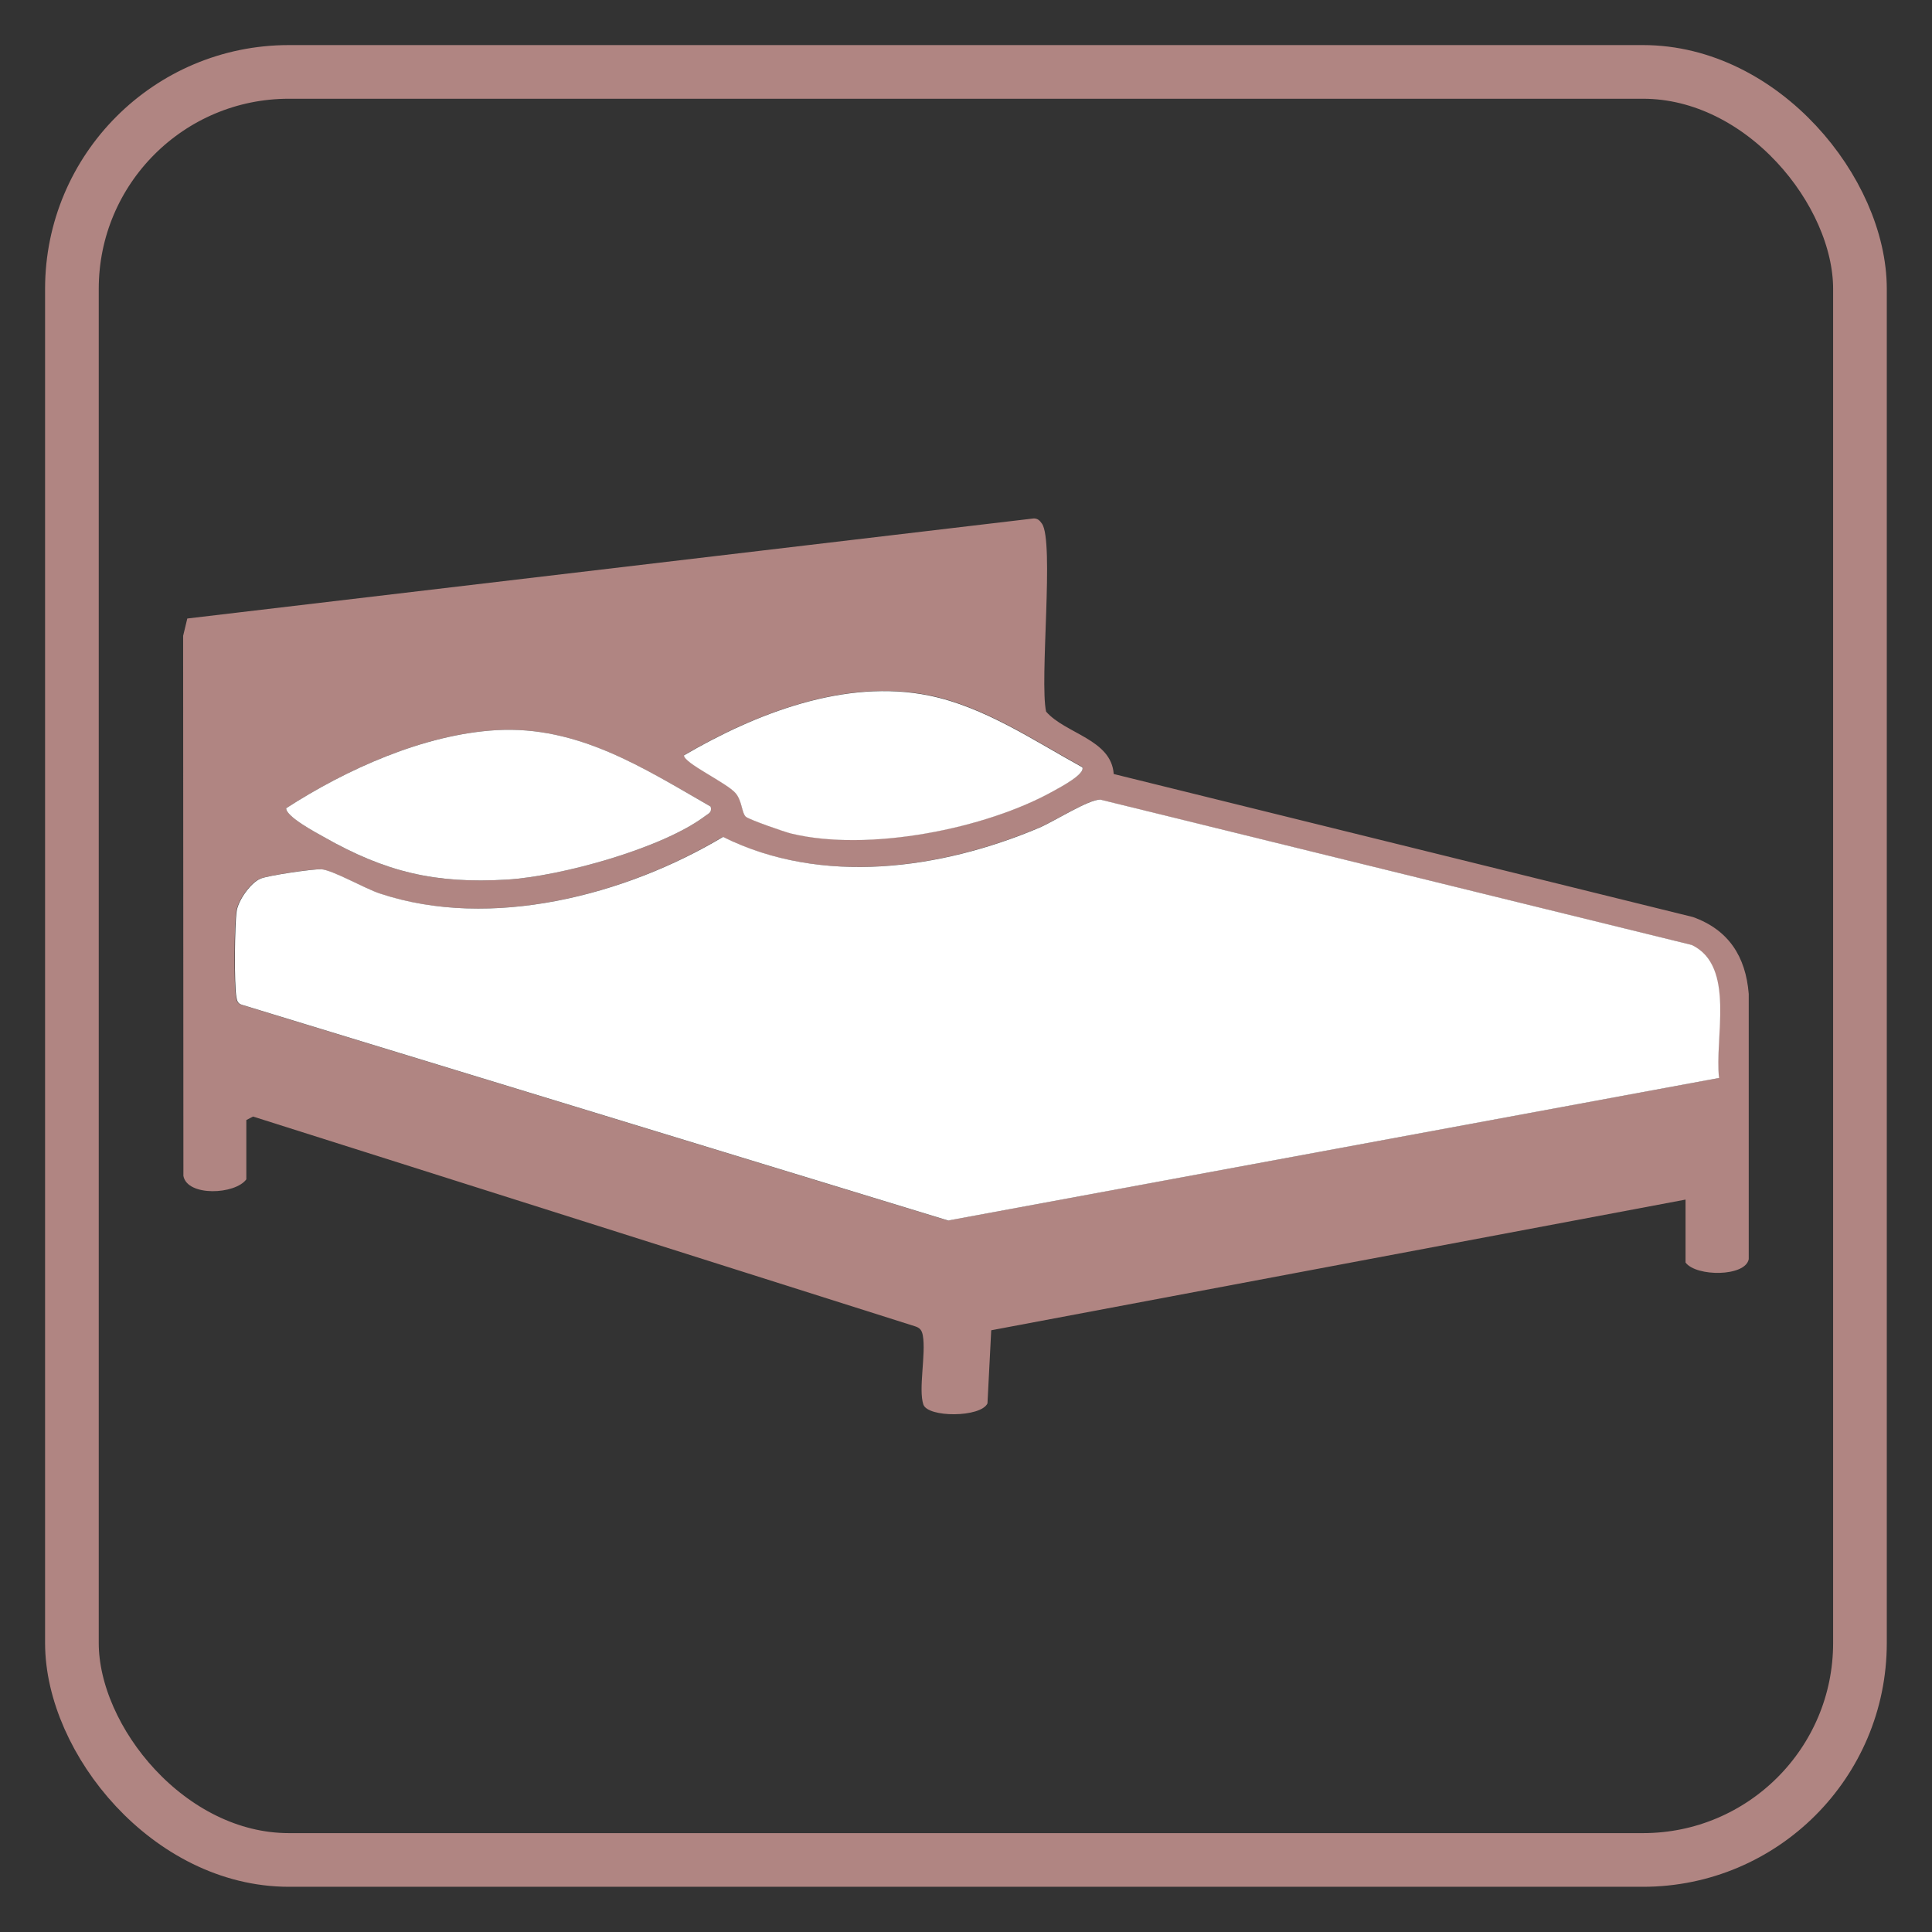 <?xml version="1.0" encoding="UTF-8"?>
<svg id="Layer_1" data-name="Layer 1" xmlns="http://www.w3.org/2000/svg" viewBox="0 0 144 144">
  <rect x="0" y="0" width="144" height="144" fill="#333333" stroke="none"/>
  <defs>
    <style>
      .cls-1 {
        fill: none;
        stroke: #b08582;
        stroke-miterlimit: 10;
        stroke-width: 4px;
      }

      .cls-2 {
        fill: #fff;
      }

      .cls-3 {
        fill: #b08582;
      }
    </style>
  </defs>
  <g>
    <path class="cls-3" d="M18.36,87.9c-.83,1.14-4.39,1.3-4.69-.25l-.02-40.26.31-1.29,63.1-7.46c.3.01.44.16.6.39.93,1.31-.19,11.7.31,14.01,1.45,1.66,4.86,2.06,5.04,4.65l43.17,10.66c2.66.95,3.94,2.95,4.16,5.73v19.77c-.25,1.32-3.92,1.32-4.71.25v-4.69l-51.75,9.74-.28,5.45c-.5,1.06-4.45,1.07-4.78.08-.38-1.14.21-3.79-.04-5.15-.07-.37-.2-.55-.56-.67l-49.36-15.64-.5.26v4.45ZM80.65,57.15c-3.59-1.97-7.27-4.48-11.36-5.32-6.27-1.29-12.98,1.34-18.3,4.45,0,.58,3.2,2.05,3.85,2.82.49.58.45,1.5.77,1.76.27.23,2.86,1.13,3.38,1.25,5.71,1.38,14.5-.33,19.61-3.21.39-.22,2.41-1.26,2.06-1.77ZM52.97,60.12c-5.01-2.88-9.89-6.04-15.95-5.7-5.42.3-11.2,2.92-15.69,5.82,0,.63,2.21,1.8,2.8,2.14,4.61,2.62,8.29,3.5,13.65,3.18,4-.24,11.57-2.32,14.78-4.74.28-.21.5-.26.41-.7ZM128.1,80.35c-.35-2.94,1.26-8.34-2.04-9.92l-44.07-10.83c-.87-.02-3.48,1.65-4.57,2.1-7.33,3.09-16.21,4.33-23.56.68-7.26,4.35-17.3,6.96-25.57,4.22-1.11-.37-3.56-1.78-4.39-1.81-.64-.03-3.94.46-4.51.7-.75.31-1.65,1.62-1.78,2.42-.15.98-.19,5.49-.02,6.41.05.29.1.48.41.57l52.64,16.08,57.43-10.62Z"/>
    <path class="cls-2" d="M128.1,80.35l-57.43,10.62-52.64-16.08c-.31-.09-.36-.29-.41-.57-.17-.92-.13-5.43.02-6.41.12-.8,1.03-2.11,1.78-2.42.57-.24,3.87-.72,4.51-.7.82.03,3.28,1.45,4.39,1.81,8.26,2.74,18.3.13,25.57-4.22,7.35,3.65,16.23,2.42,23.56-.68,1.09-.46,3.7-2.13,4.57-2.1l44.07,10.83c3.3,1.58,1.68,6.98,2.04,9.92Z"/>
    <path class="cls-2" d="M52.97,60.12c.1.44-.13.49-.41.7-3.21,2.42-10.78,4.5-14.78,4.74-5.35.32-9.04-.56-13.65-3.18-.6-.34-2.81-1.51-2.8-2.14,4.49-2.9,10.26-5.51,15.69-5.82,6.07-.34,10.94,2.82,15.95,5.7Z"/>
    <path class="cls-2" d="M80.65,57.15c.35.5-1.67,1.55-2.06,1.77-5.11,2.88-13.9,4.59-19.61,3.21-.51-.12-3.11-1.03-3.38-1.25-.32-.27-.28-1.18-.77-1.76-.65-.77-3.86-2.24-3.85-2.82,5.32-3.11,12.03-5.75,18.3-4.45,4.09.84,7.77,3.35,11.36,5.32Z"/>
  </g>
  <rect class="cls-1" x="5.36" y="5.36" width="133.27" height="133.27" rx="16.17" ry="16.17"/>
</svg>